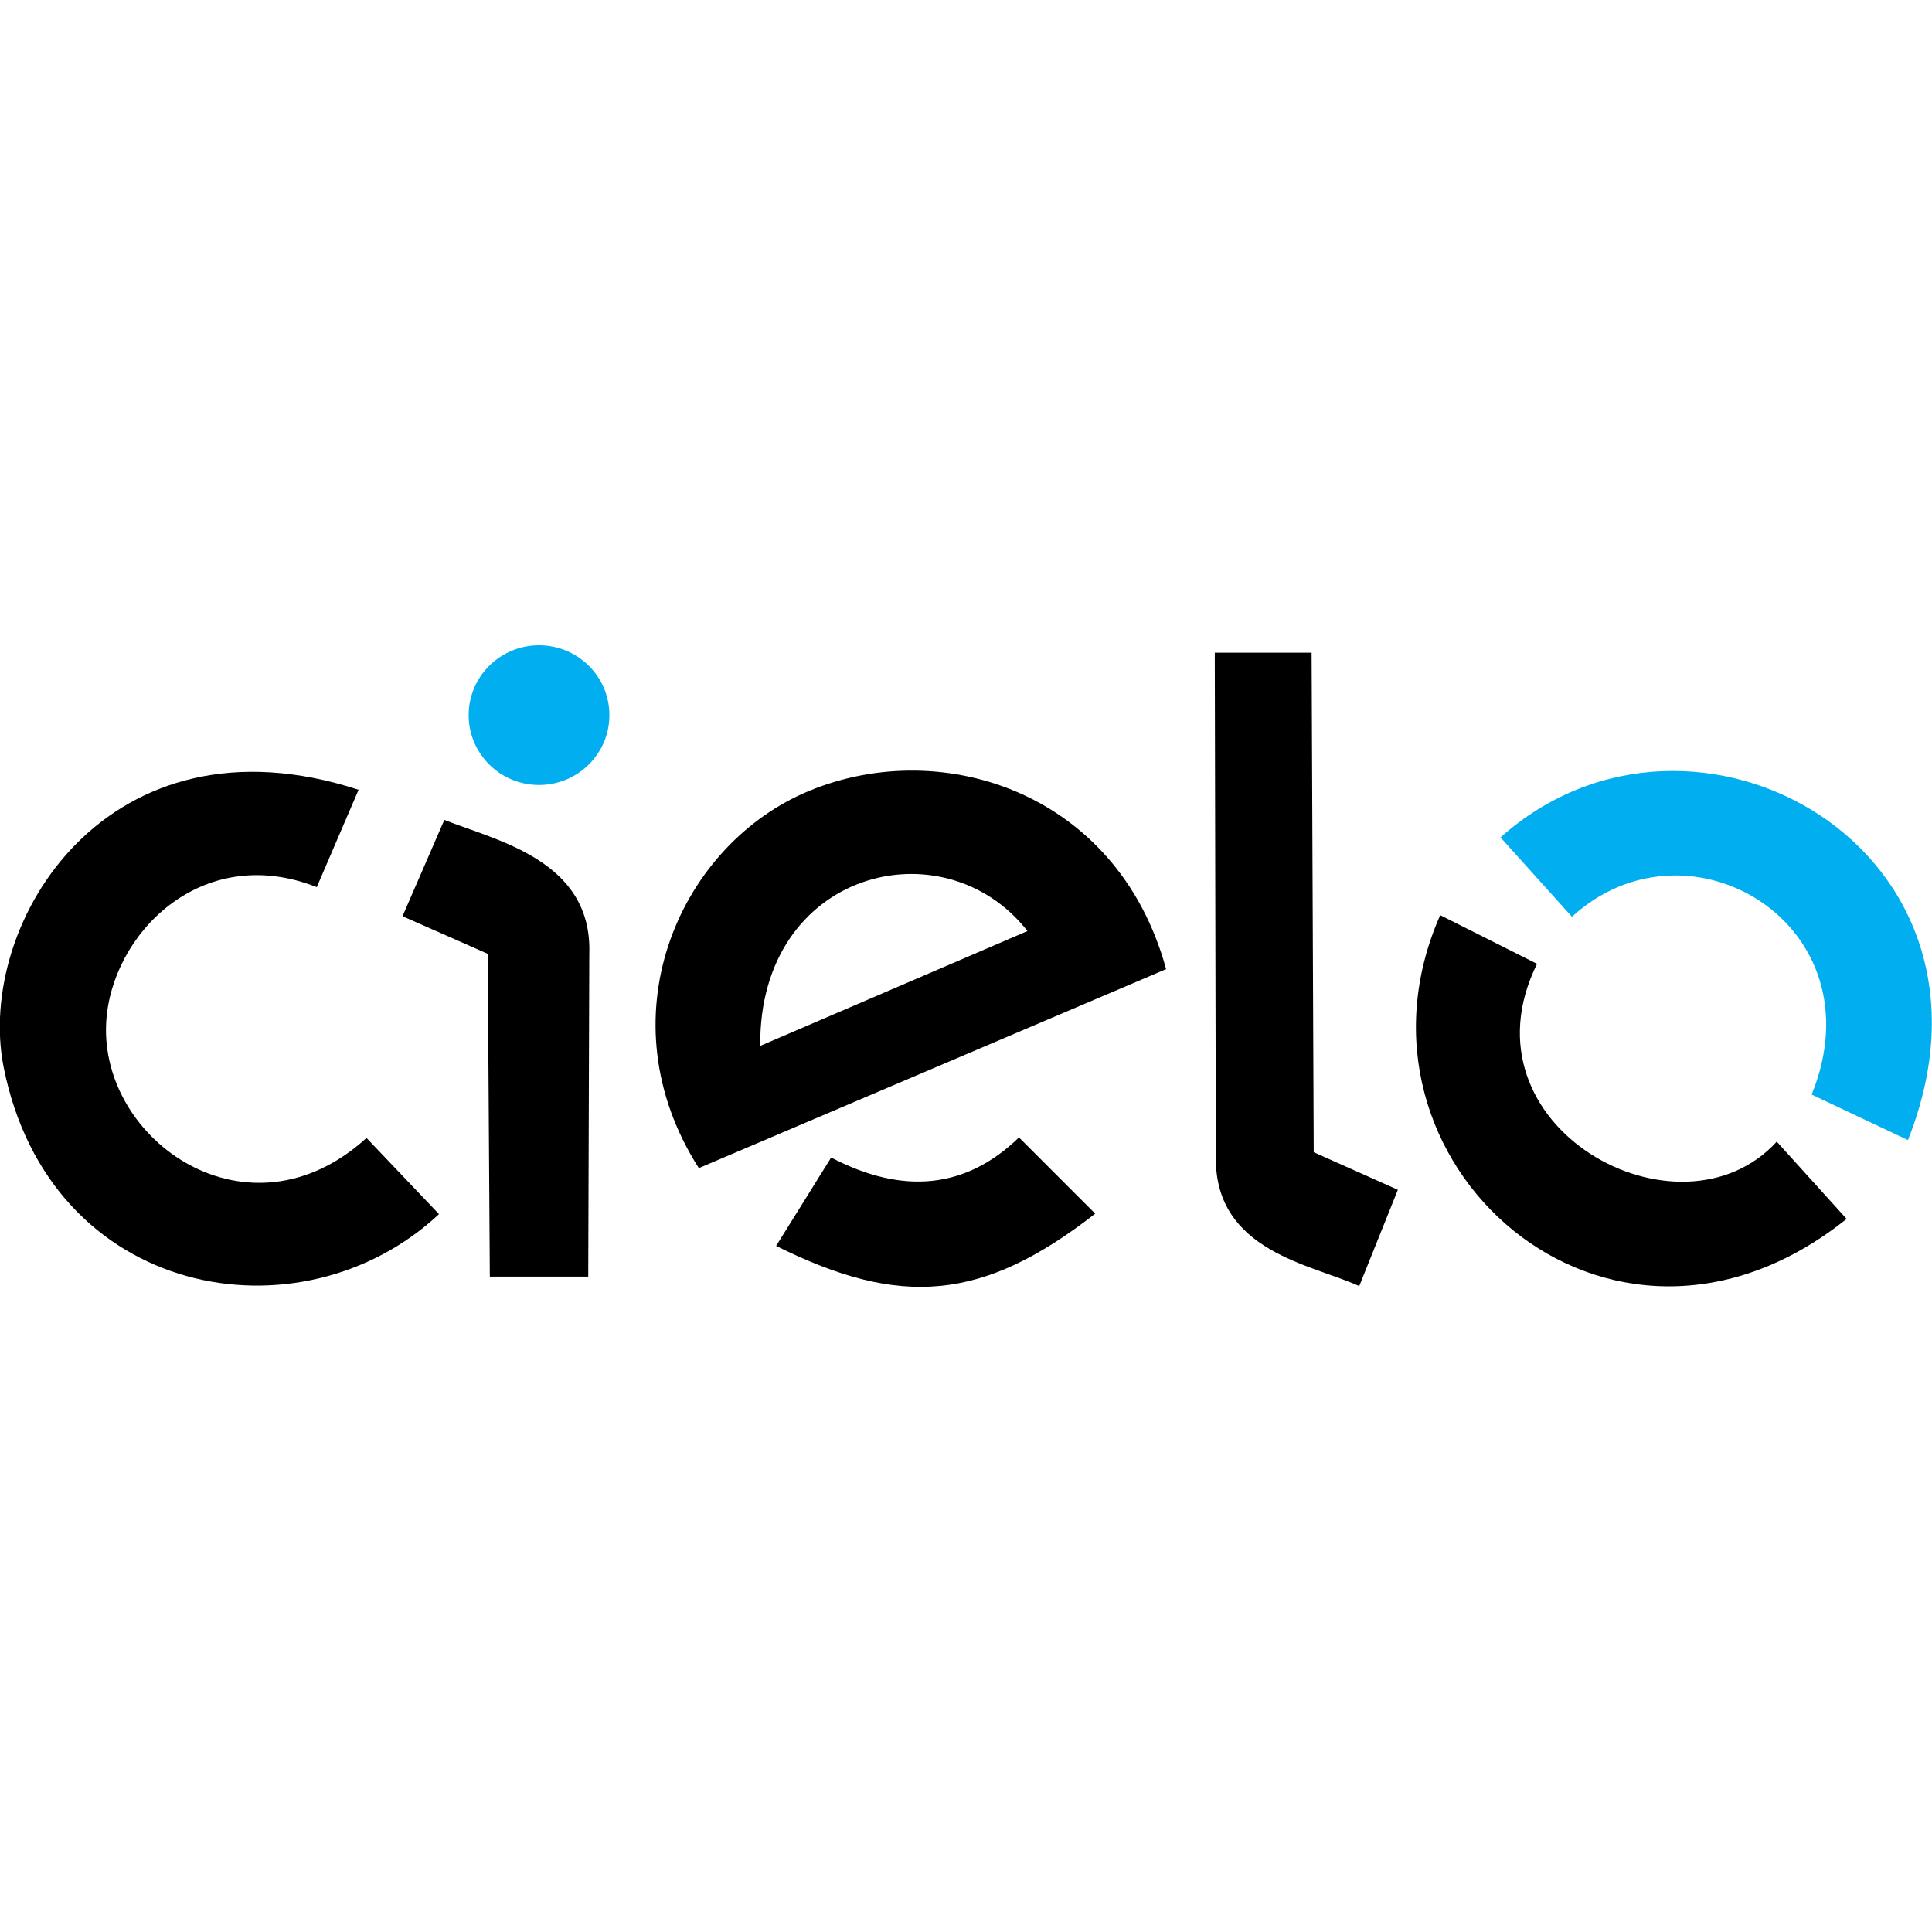 <?xml version="1.0" encoding="utf-8"?>
<!-- Generator: Adobe Illustrator 24.3.0, SVG Export Plug-In . SVG Version: 6.00 Build 0)  -->
<svg version="1.1" id="Layer_1" xmlns="http://www.w3.org/2000/svg" xmlns:xlink="http://www.w3.org/1999/xlink" x="0px" y="0px"
	 viewBox="0 0 512 512" style="enable-background:new 0 0 512 512;" xml:space="preserve">
<style type="text/css">
	.st0{fill:#01AEF0;}
</style>
<g id="XMLID_1_">
	<path id="XMLID_2_" d="M97.13,301.57c-31.27,28.47-70.68,0.84-68.99-30.57c1.26-23.42,25.24-47.96,55.81-35.9l11.08-25.8
		C28.7,187.7-6.5,244.35,0.93,282.64c12.2,61.7,78.81,73.34,115.41,39.12L97.13,301.57z"/>
	<path id="XMLID_3_" d="M129.25,252.77l0.56,85.54h26.08l0.28-85.54c0.84-24.82-24.68-30.01-38.42-35.48l-11.08,25.52L129.25,252.77
		L129.25,252.77z"/>
	<path id="XMLID_4_" d="M212.83,210.28c-33.24,14.86-52.87,59.74-27.63,99.28l123.83-52.73
		C295.98,209.15,248.16,194.57,212.83,210.28z M201.47,277.17c-0.42-46.56,48.66-58.76,70.82-30.43L201.47,277.17z"/>
	<path id="XMLID_7_" d="M270.04,301.43c-14.02,13.6-30.71,15.29-49.78,5.33l-14.58,23.42c32.95,16.41,54.69,14.72,84.56-8.55
		L270.04,301.43z"/>
	<path id="XMLID_8_" d="M321.93,173.11l0.28,133.78c-0.14,24.82,25.52,28.19,38,33.94l10.24-25.52l-22.3-9.96l-0.56-132.38h-25.66
		V173.11z"/>
	<path id="XMLID_9_" d="M381.67,242.53c-28.75,65.07,44.59,130.98,107.7,80.49l-18.51-20.47c-25.8,28.19-84.84-3.93-63.53-47.12
		L381.67,242.53z"/>
	<path id="XMLID_10_" class="st0" d="M416.58,242.95c30.99-28.33,81.76,2.24,63.53,47.12l25.52,12.06
		C536.2,225,448.7,176.34,397.65,221.92L416.58,242.95z"/>
	<ellipse id="XMLID_11_" class="st0" cx="142.85" cy="189.52" rx="18.65" ry="18.51"/>
</g>
</svg>
